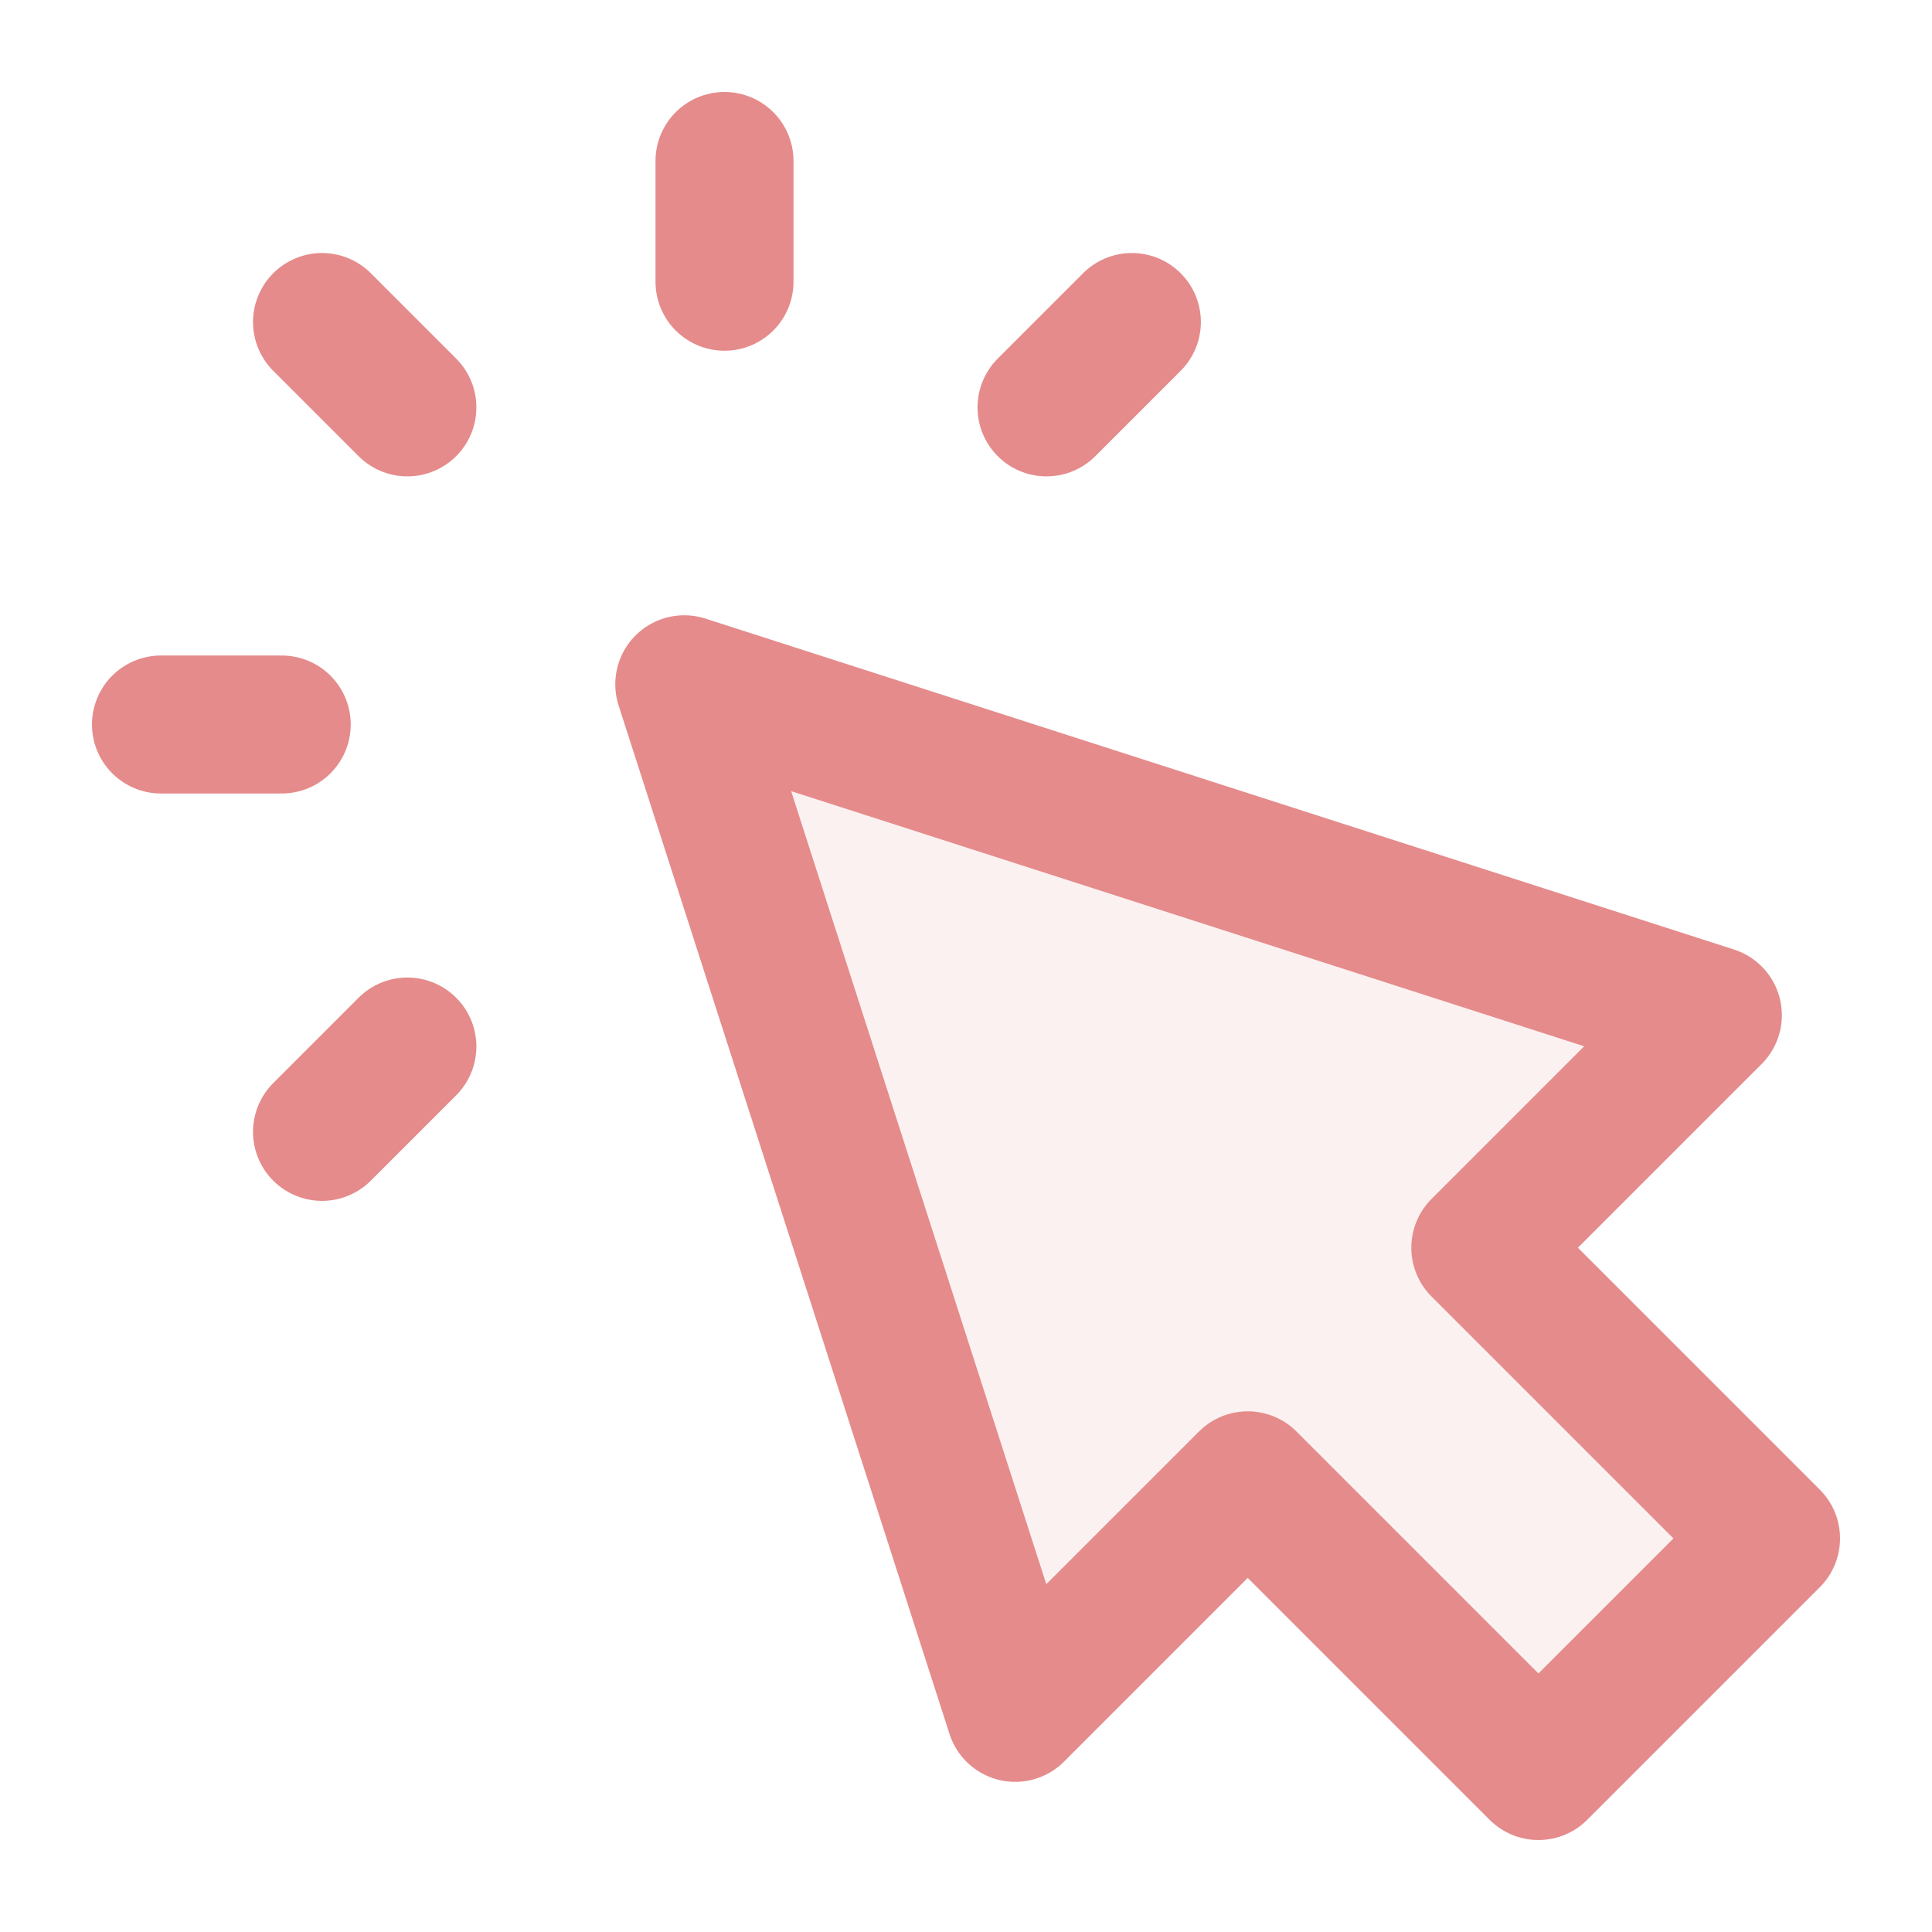 <?xml version="1.0" encoding="UTF-8"?> <svg xmlns="http://www.w3.org/2000/svg" width="28" height="28" viewBox="0 0 28 28" fill="none"><path opacity="0.12" d="M9.917 9.917L14.713 24.824L18.083 21.454L22.296 25.667L25.667 22.296L21.454 18.083L24.824 14.713L9.917 9.917Z" fill="#E58B8B"></path><path d="M10.5 4.083V2.333M5.904 5.904L4.667 4.667M5.904 15.167L4.667 16.404M15.167 5.904L16.404 4.667M4.083 10.5H2.333M9.917 9.917L14.713 24.824L18.083 21.454L22.296 25.667L25.667 22.296L21.454 18.083L24.824 14.713L9.917 9.917Z" stroke="#E58B8B" stroke-width="2" stroke-linecap="round" stroke-linejoin="round"></path></svg> 